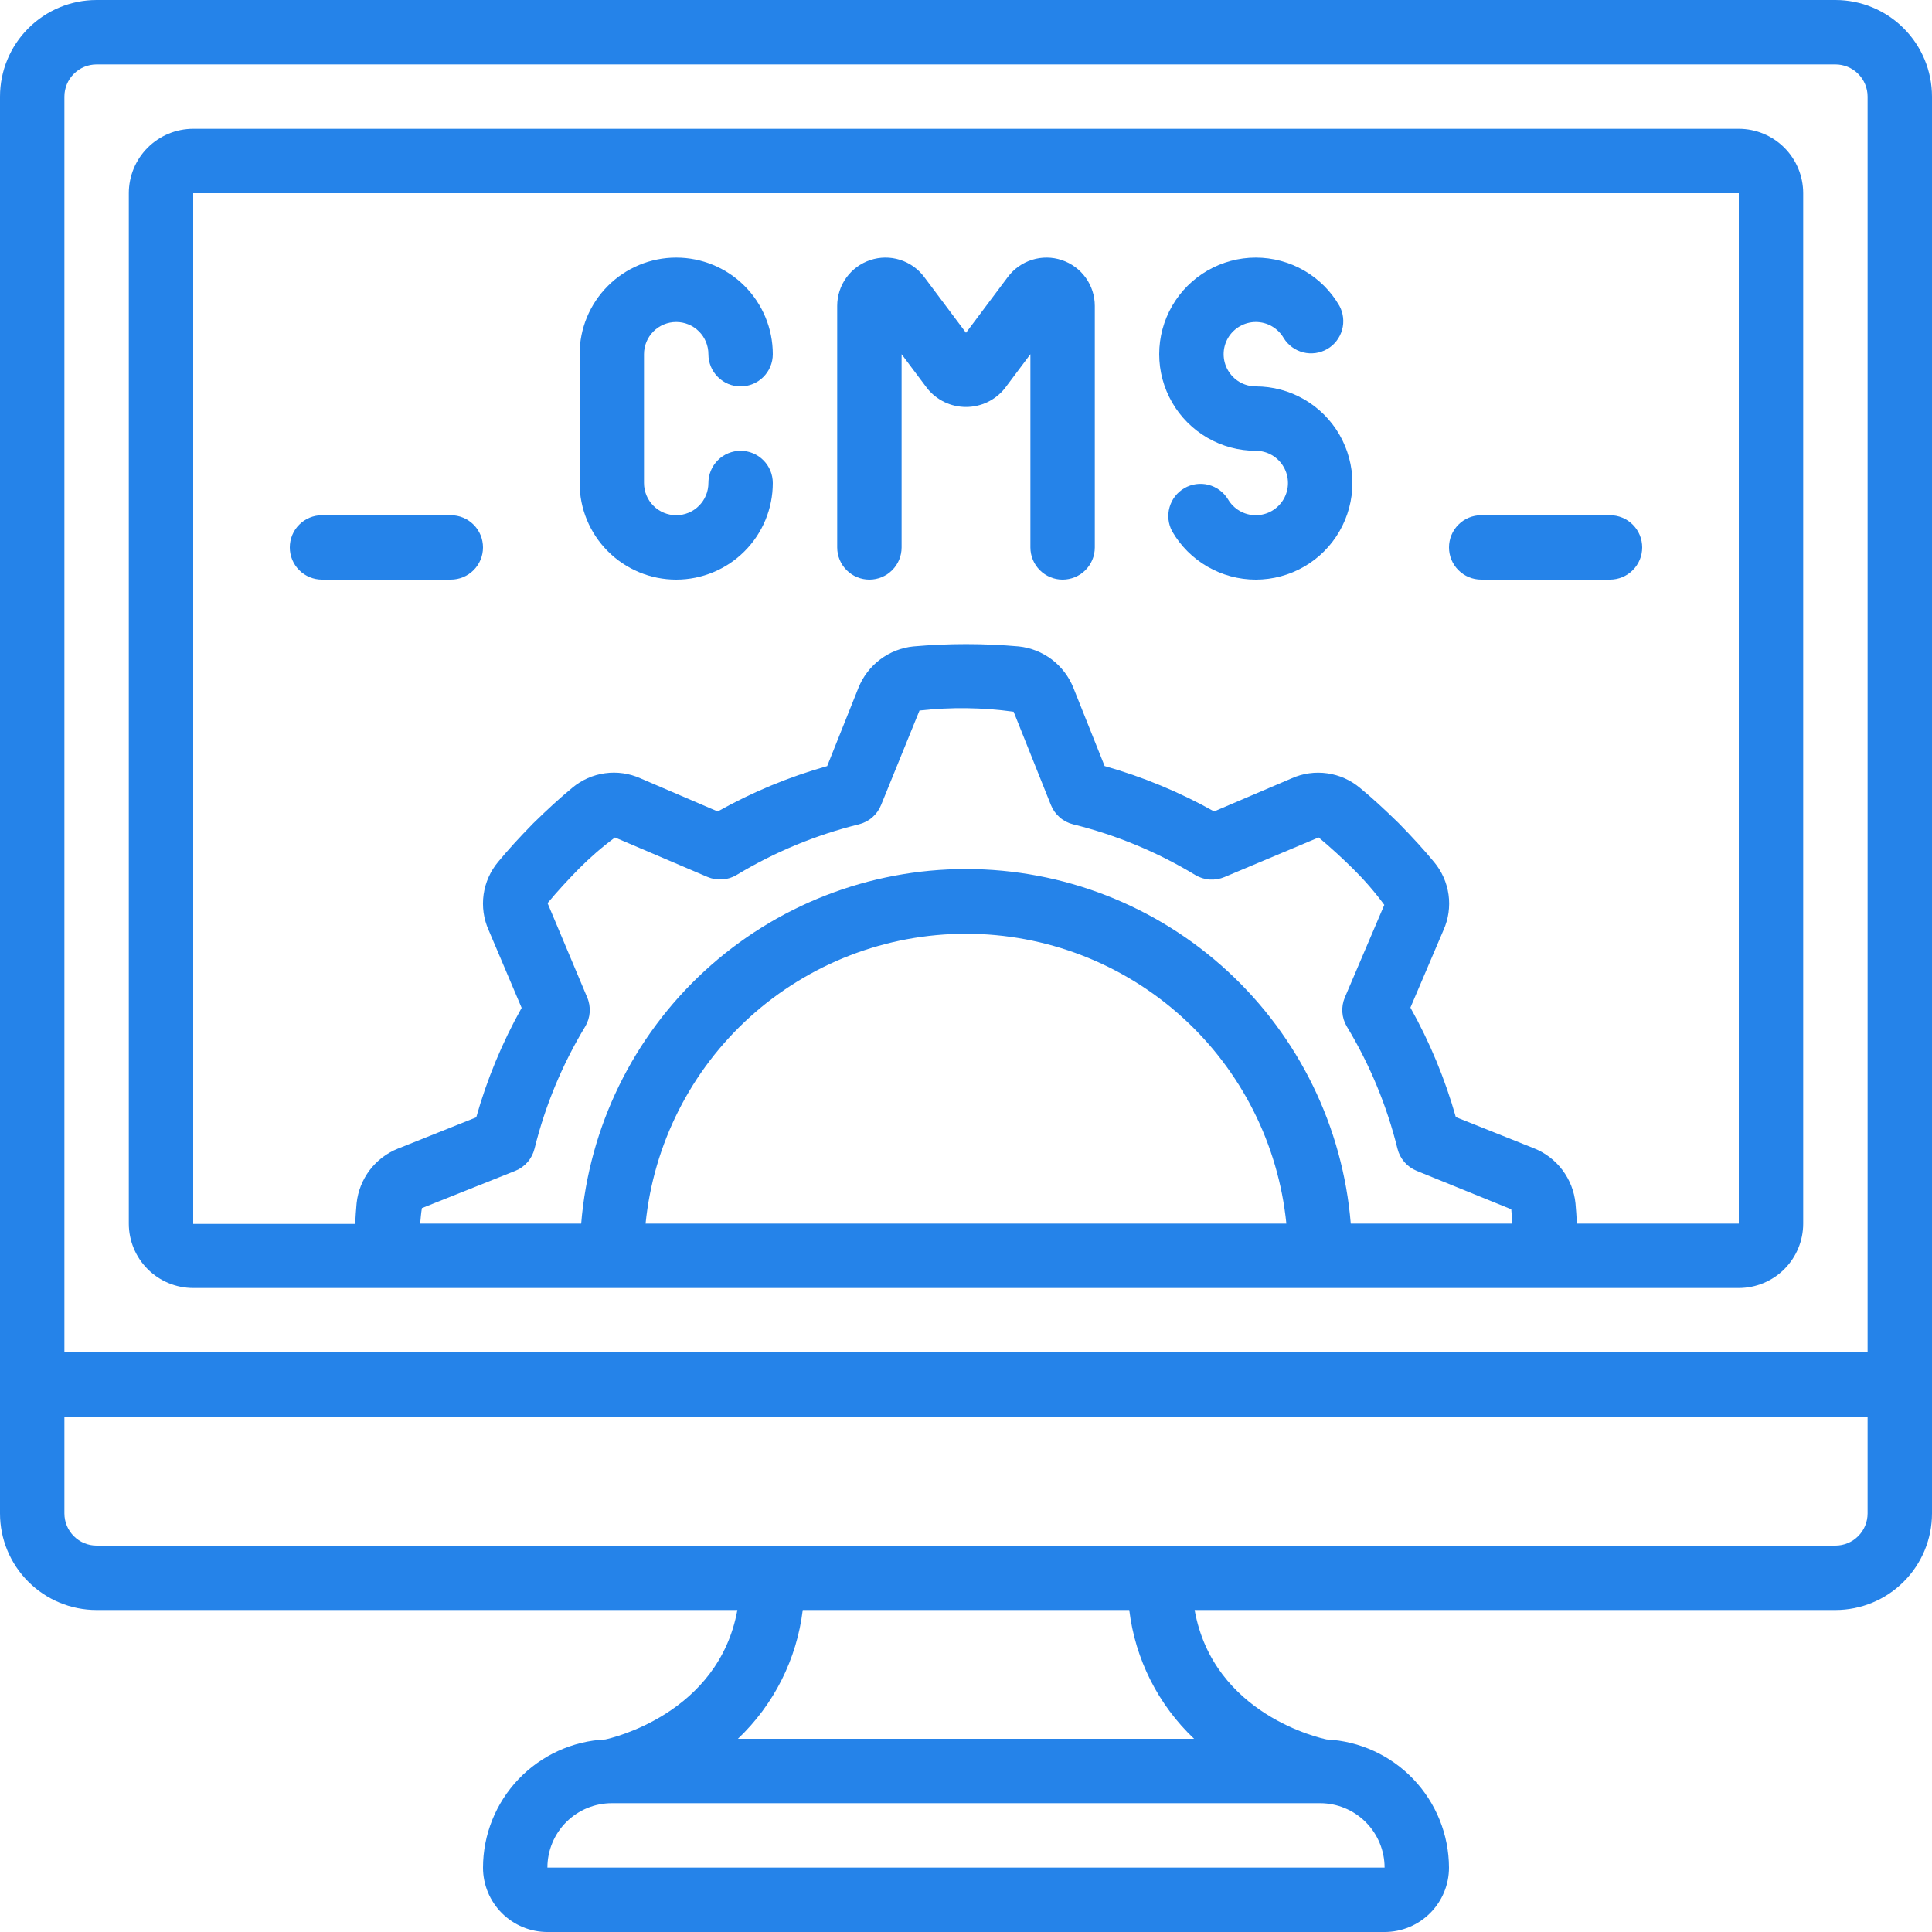 <svg width="60" height="60" viewBox="0 0 60 60" fill="none" xmlns="http://www.w3.org/2000/svg">
<g clip-path="url(#clip0_801_284)">
<path d="M57 0H3C2.204 0 1.441 0.316 0.879 0.879C0.316 1.441 0 2.204 0 3L0 47C0 47.796 0.316 48.559 0.879 49.121C1.441 49.684 2.204 50 3 50H22.9C22.311 53.228 18.979 53.982 18.8 54.02C17.777 54.07 16.812 54.511 16.105 55.251C15.398 55.992 15.002 56.976 15 58C15 58.53 15.211 59.039 15.586 59.414C15.961 59.789 16.47 60 17 60H43C43.53 60 44.039 59.789 44.414 59.414C44.789 59.039 45 58.53 45 58C44.996 56.976 44.6 55.993 43.893 55.253C43.186 54.512 42.222 54.071 41.2 54.02C41.043 53.988 37.686 53.267 37.1 50H57C57.796 50 58.559 49.684 59.121 49.121C59.684 48.559 60 47.796 60 47V3C60 2.204 59.684 1.441 59.121 0.879C58.559 0.316 57.796 0 57 0ZM3 2H57C57.265 2 57.52 2.105 57.707 2.293C57.895 2.48 58 2.735 58 3V42H2V3C2 2.735 2.105 2.48 2.293 2.293C2.48 2.105 2.735 2 3 2ZM43 58H17C17 57.47 17.211 56.961 17.586 56.586C17.961 56.211 18.47 56 19 56H41C41.53 56.001 42.038 56.212 42.413 56.587C42.788 56.962 42.999 57.47 43 58ZM37.082 54H22.916C24.033 52.942 24.745 51.527 24.93 50H35.07C35.255 51.527 35.967 52.942 37.084 54H37.082ZM57 48H3C2.735 48 2.48 47.895 2.293 47.707C2.105 47.52 2 47.265 2 47V44H58V47C58 47.265 57.895 47.52 57.707 47.707C57.52 47.895 57.265 48 57 48Z" fill="#2583E9"/>
<path d="M6 40H54C54.53 40 55.039 39.789 55.414 39.414C55.789 39.039 56 38.53 56 38V6C56 5.47 55.789 4.961 55.414 4.586C55.039 4.211 54.53 4 54 4H6C5.47 4 4.961 4.211 4.586 4.586C4.211 4.961 4 5.47 4 6V38C4 38.53 4.211 39.039 4.586 39.414C4.961 39.789 5.47 40 6 40ZM18.234 30.971L17.005 28.048C17.312 27.676 17.646 27.319 17.971 26.986C18.322 26.632 18.699 26.305 19.099 26.009L21.971 27.234C22.117 27.296 22.275 27.323 22.433 27.312C22.591 27.301 22.744 27.253 22.88 27.171C24.058 26.459 25.337 25.93 26.674 25.6C26.828 25.562 26.971 25.488 27.091 25.383C27.211 25.279 27.304 25.148 27.363 25L28.556 22.066C29.528 21.957 30.51 21.969 31.479 22.103L32.637 25C32.696 25.148 32.789 25.279 32.909 25.383C33.029 25.488 33.172 25.562 33.326 25.6C34.663 25.93 35.942 26.461 37.12 27.174C37.256 27.256 37.409 27.304 37.567 27.315C37.725 27.326 37.883 27.299 38.029 27.237L40.952 26.008C41.324 26.316 41.681 26.649 42.014 26.974C42.368 27.324 42.695 27.701 42.991 28.102L41.766 30.974C41.704 31.12 41.677 31.278 41.688 31.436C41.699 31.594 41.747 31.747 41.829 31.883C42.541 33.06 43.07 34.339 43.4 35.674C43.438 35.828 43.512 35.971 43.617 36.091C43.721 36.211 43.852 36.304 44 36.363L46.934 37.556C46.948 37.697 46.955 37.85 46.965 38H41.949C41.703 34.999 40.338 32.201 38.124 30.161C35.91 28.121 33.01 26.989 29.999 26.989C26.988 26.989 24.088 28.121 21.874 30.161C19.66 32.201 18.295 34.999 18.049 38H13.049C13.064 37.838 13.076 37.676 13.103 37.519L16 36.363C16.148 36.304 16.279 36.211 16.383 36.091C16.488 35.971 16.562 35.828 16.6 35.674C16.93 34.337 17.461 33.058 18.174 31.88C18.255 31.744 18.303 31.591 18.314 31.433C18.324 31.275 18.297 31.116 18.234 30.971ZM39.949 38H20.049C20.297 35.533 21.452 33.246 23.29 31.583C25.129 29.92 27.52 28.999 29.999 28.999C32.478 28.999 34.869 29.92 36.708 31.583C38.546 33.246 39.701 35.533 39.949 38ZM6 6H54V38H48.972C48.96 37.783 48.947 37.569 48.928 37.369C48.89 36.995 48.75 36.638 48.523 36.337C48.297 36.036 47.992 35.803 47.643 35.663L45.212 34.692C44.877 33.507 44.404 32.366 43.802 31.292L44.83 28.883C44.984 28.539 45.038 28.158 44.986 27.785C44.934 27.412 44.778 27.06 44.536 26.771C44.229 26.398 43.881 26.017 43.428 25.554C42.98 25.116 42.599 24.768 42.238 24.471C41.948 24.227 41.596 24.069 41.22 24.016C40.845 23.963 40.462 24.016 40.116 24.171L37.705 25.2C36.631 24.598 35.49 24.125 34.305 23.79L33.333 21.356C33.194 21.009 32.962 20.706 32.664 20.48C32.365 20.255 32.011 20.114 31.639 20.075C30.55 19.979 29.455 19.979 28.366 20.075C27.991 20.113 27.635 20.253 27.334 20.48C27.033 20.706 26.8 21.011 26.66 21.36L25.689 23.791C24.504 24.125 23.363 24.599 22.289 25.201L19.886 24.17C19.542 24.016 19.161 23.962 18.788 24.014C18.415 24.066 18.063 24.222 17.774 24.464C17.401 24.771 17.02 25.119 16.557 25.572C16.119 26.02 15.771 26.401 15.474 26.762C15.23 27.052 15.072 27.405 15.019 27.78C14.966 28.155 15.02 28.538 15.174 28.884L16.2 31.3C15.598 32.374 15.124 33.515 14.79 34.7L12.356 35.672C12.009 35.811 11.706 36.043 11.48 36.341C11.255 36.64 11.114 36.994 11.075 37.366C11.055 37.572 11.042 37.789 11.03 38.01H6V6Z" fill="#2583E9"/>
<path d="M21 18C21.796 18 22.559 17.684 23.121 17.121C23.684 16.559 24 15.796 24 15C24 14.735 23.895 14.48 23.707 14.293C23.52 14.105 23.265 14 23 14C22.735 14 22.48 14.105 22.293 14.293C22.105 14.48 22 14.735 22 15C22 15.265 21.895 15.52 21.707 15.707C21.52 15.895 21.265 16 21 16C20.735 16 20.48 15.895 20.293 15.707C20.105 15.52 20 15.265 20 15V11C20 10.735 20.105 10.48 20.293 10.293C20.48 10.105 20.735 10 21 10C21.265 10 21.52 10.105 21.707 10.293C21.895 10.48 22 10.735 22 11C22 11.265 22.105 11.52 22.293 11.707C22.48 11.895 22.735 12 23 12C23.265 12 23.52 11.895 23.707 11.707C23.895 11.52 24 11.265 24 11C24 10.204 23.684 9.441 23.121 8.879C22.559 8.316 21.796 8 21 8C20.204 8 19.441 8.316 18.879 8.879C18.316 9.441 18 10.204 18 11V15C18 15.796 18.316 16.559 18.879 17.121C19.441 17.684 20.204 18 21 18Z" fill="#2583E9"/>
<path d="M27 18C27.265 18 27.52 17.895 27.707 17.707C27.895 17.52 28 17.265 28 17V11L28.8 12.067C28.945 12.246 29.128 12.39 29.335 12.489C29.543 12.588 29.77 12.639 30 12.639C30.23 12.639 30.457 12.588 30.665 12.489C30.872 12.39 31.055 12.246 31.2 12.067L32 11V17C32 17.265 32.105 17.52 32.293 17.707C32.48 17.895 32.735 18 33 18C33.265 18 33.52 17.895 33.707 17.707C33.895 17.52 34 17.265 34 17V9.5C34 9.185 33.901 8.878 33.717 8.623C33.533 8.368 33.273 8.177 32.974 8.077C32.676 7.977 32.353 7.974 32.053 8.068C31.752 8.162 31.489 8.348 31.3 8.6L30 10.335L28.7 8.6C28.511 8.348 28.248 8.162 27.947 8.068C27.647 7.974 27.324 7.977 27.026 8.077C26.727 8.177 26.467 8.368 26.283 8.623C26.099 8.878 26 9.185 26 9.5V17C26 17.265 26.105 17.52 26.293 17.707C26.48 17.895 26.735 18 27 18Z" fill="#2583E9"/>
<path d="M39 14C39.175 14 39.348 14.046 39.5 14.134C39.652 14.222 39.778 14.349 39.865 14.501C39.953 14.653 39.999 14.825 39.999 15.001C39.999 15.176 39.953 15.348 39.865 15.5C39.777 15.652 39.651 15.778 39.499 15.866C39.347 15.954 39.174 16 38.999 16C38.823 16 38.651 15.954 38.499 15.866C38.347 15.778 38.221 15.652 38.133 15.5C37.996 15.279 37.779 15.12 37.526 15.056C37.274 14.993 37.007 15.03 36.782 15.16C36.557 15.29 36.392 15.503 36.321 15.753C36.25 16.003 36.279 16.271 36.402 16.5C36.665 16.956 37.044 17.335 37.5 17.598C37.956 17.861 38.473 18 39 18C39.527 18 40.044 17.861 40.5 17.598C40.956 17.335 41.335 16.956 41.598 16.5C41.861 16.044 42 15.527 42 15C42 14.473 41.861 13.956 41.598 13.5C41.335 13.044 40.956 12.665 40.5 12.402C40.044 12.139 39.527 12 39 12C38.825 12 38.652 11.954 38.5 11.866C38.348 11.778 38.222 11.651 38.135 11.499C38.047 11.347 38.001 11.175 38.001 10.999C38.001 10.824 38.047 10.652 38.135 10.5C38.223 10.348 38.349 10.222 38.501 10.134C38.653 10.046 38.826 10 39.001 10C39.177 10 39.349 10.046 39.501 10.134C39.653 10.222 39.779 10.348 39.867 10.5C40.004 10.721 40.221 10.88 40.473 10.944C40.725 11.007 40.992 10.97 41.218 10.84C41.443 10.71 41.608 10.497 41.679 10.247C41.75 9.997 41.721 9.729 41.598 9.5C41.335 9.044 40.956 8.665 40.5 8.402C40.044 8.139 39.526 8 39 8C38.473 8 37.956 8.139 37.5 8.402C37.044 8.665 36.665 9.044 36.402 9.5C36.139 9.956 36 10.473 36 11C36 11.527 36.139 12.044 36.402 12.5C36.665 12.956 37.044 13.335 37.5 13.598C37.956 13.861 38.473 14 39 14Z" fill="#2583E9"/>
<path d="M14 18C14.265 18 14.52 17.895 14.707 17.707C14.895 17.52 15 17.265 15 17C15 16.735 14.895 16.48 14.707 16.293C14.52 16.105 14.265 16 14 16H10C9.735 16 9.48 16.105 9.293 16.293C9.105 16.48 9 16.735 9 17C9 17.265 9.105 17.52 9.293 17.707C9.48 17.895 9.735 18 10 18H14Z" fill="#2583E9"/>
<path d="M46 18H50C50.265 18 50.52 17.895 50.707 17.707C50.895 17.52 51 17.265 51 17C51 16.735 50.895 16.48 50.707 16.293C50.52 16.105 50.265 16 50 16H46C45.735 16 45.48 16.105 45.293 16.293C45.105 16.48 45 16.735 45 17C45 17.265 45.105 17.52 45.293 17.707C45.48 17.895 45.735 18 46 18Z" fill="#2583E9"/>
</g>
<defs>
<clipPath id="clip0_801_284">
<rect width="60" height="60" fill="white"/>
</clipPath>
</defs>
</svg>
